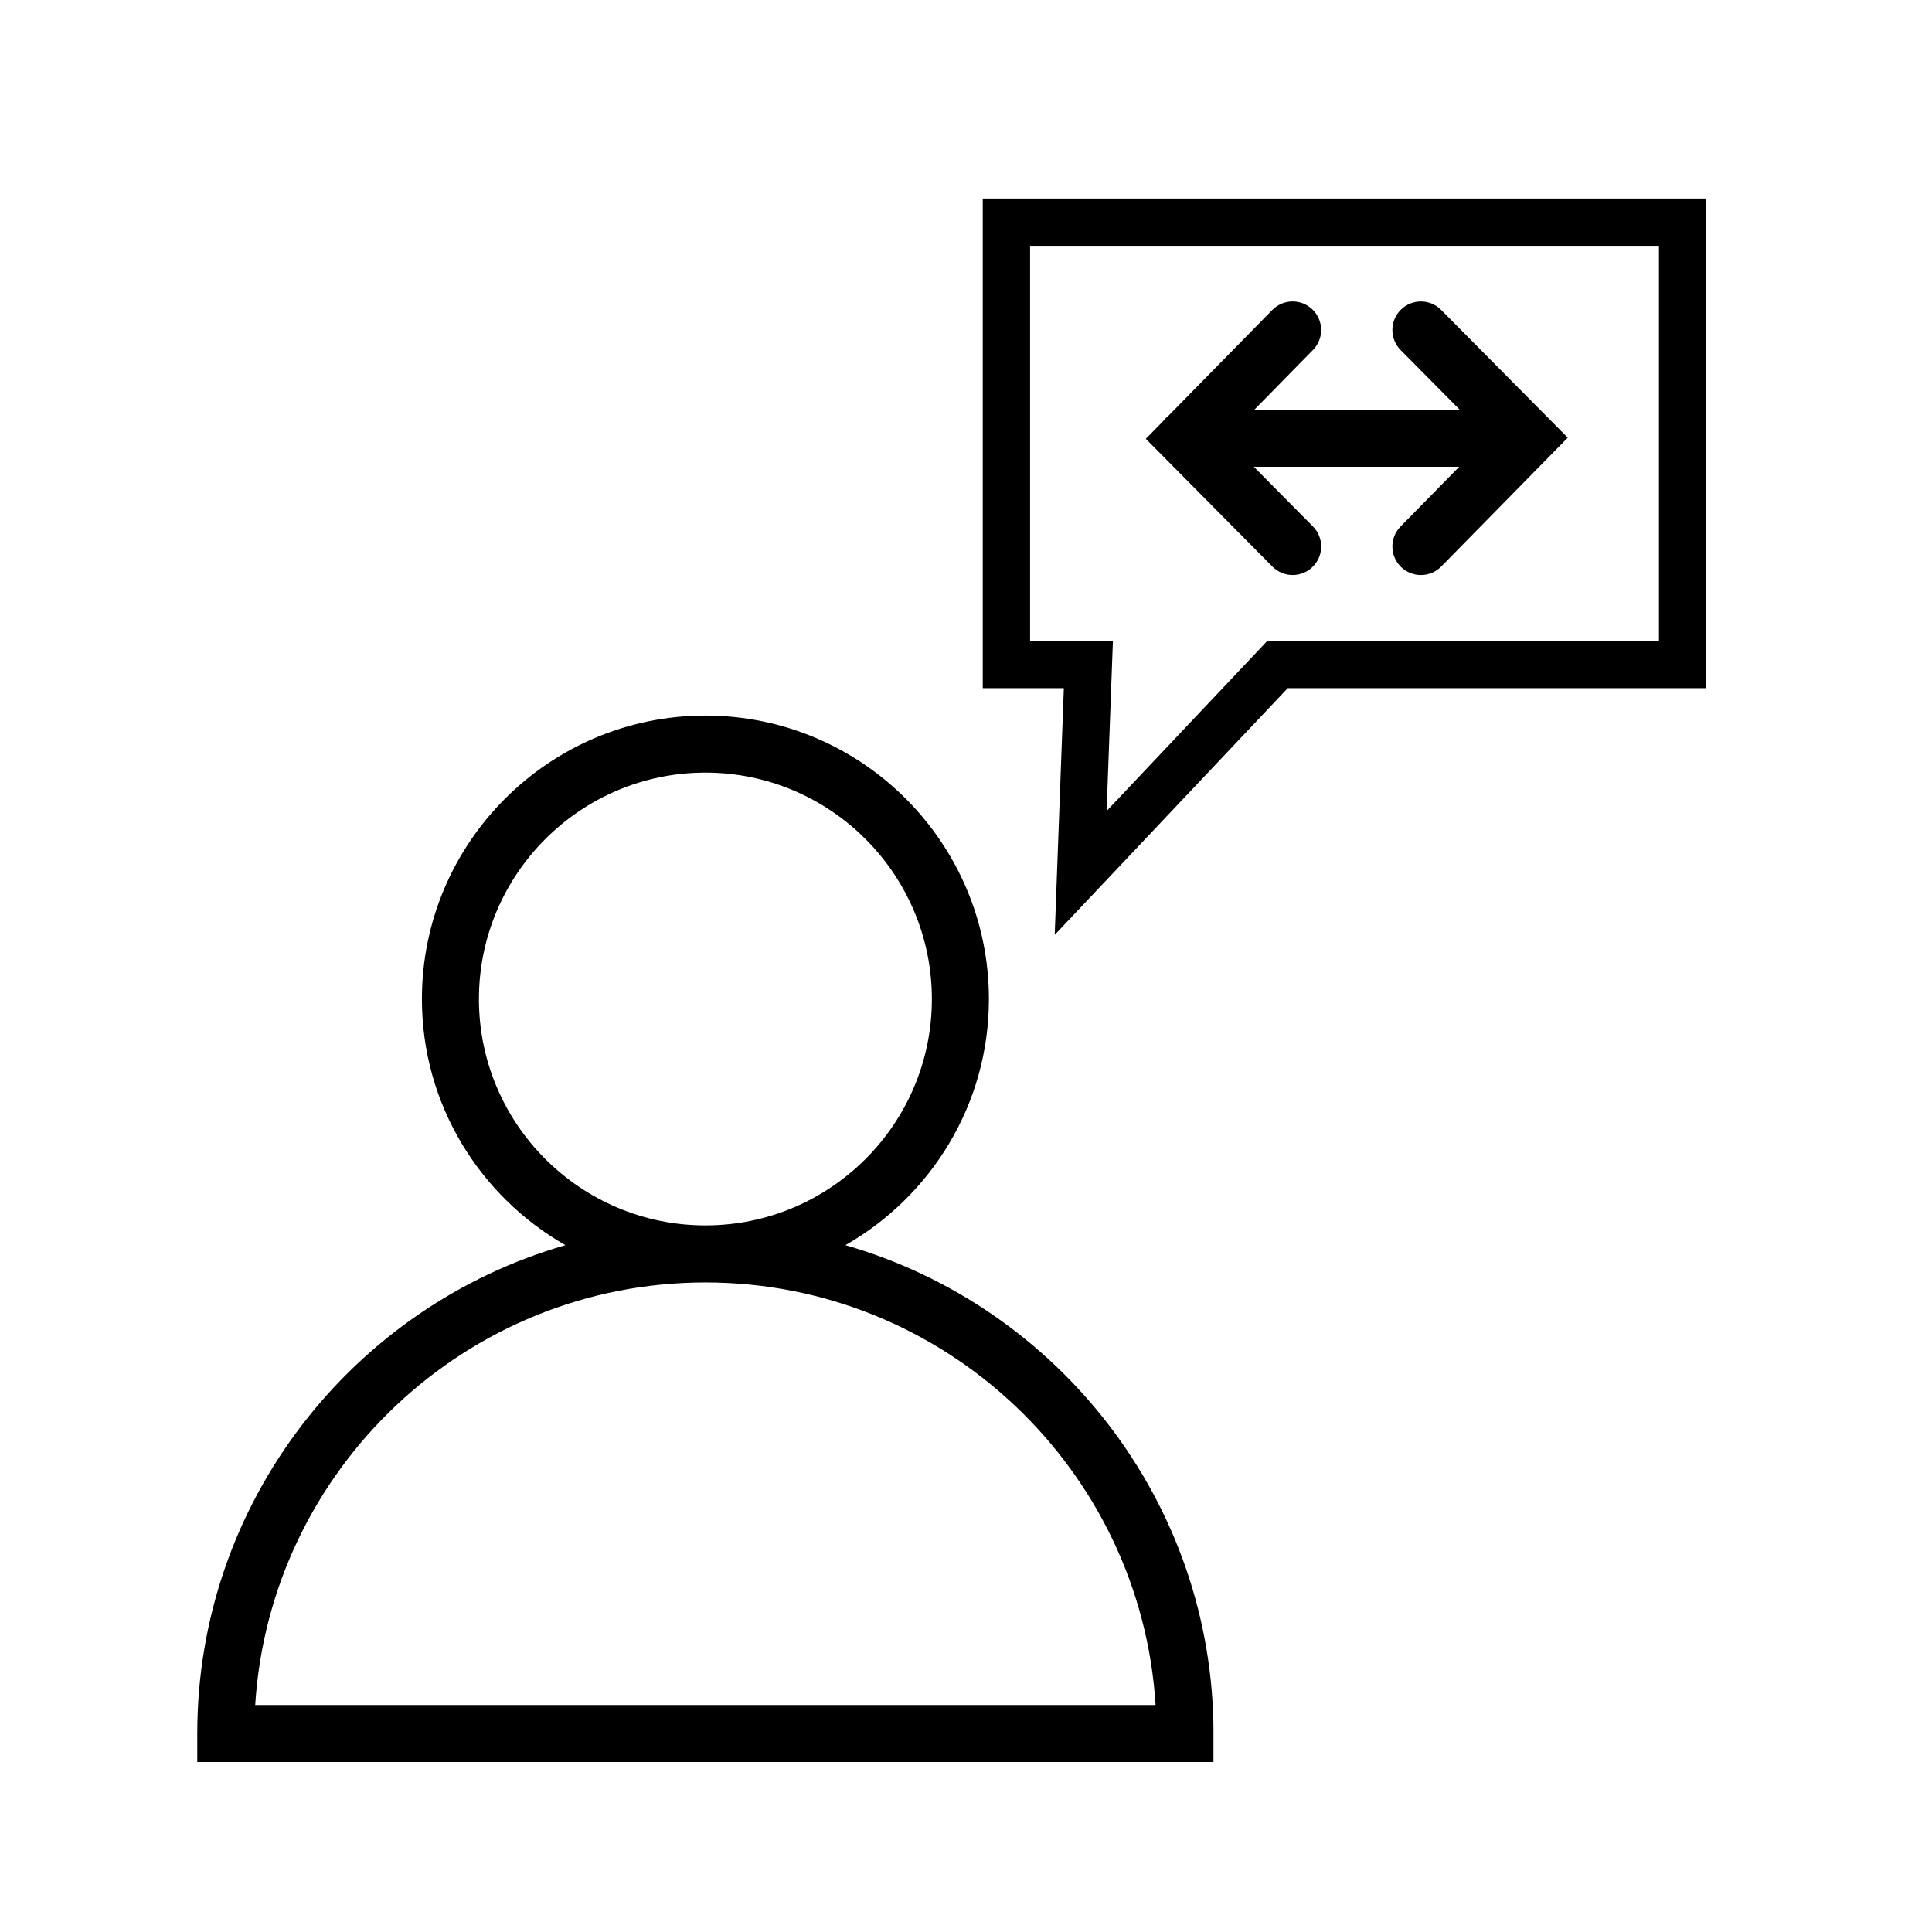 <?xml version="1.0" encoding="UTF-8"?>
<!-- Uploaded to: SVG Repo, www.svgrepo.com, Generator: SVG Repo Mixer Tools -->
<svg fill="#000000" width="800px" height="800px" version="1.1" viewBox="144 144 512 512" xmlns="http://www.w3.org/2000/svg">
 <g>
  <path d="m481.2 294.15c1.477 1.492 3.426 2.238 5.367 2.238 1.926 0 3.848-0.73 5.32-2.191 2.969-2.938 2.988-7.723 0.051-10.688l-15.668-15.816h54.441l-15.551 15.84c-2.922 2.977-2.875 7.766 0.102 10.688 1.473 1.445 3.379 2.168 5.297 2.168 1.961 0 3.91-0.754 5.391-2.262l33.523-34.137-33.547-33.852c-2.938-2.969-7.727-2.988-10.688-0.051-2.969 2.938-2.988 7.723-0.051 10.688l15.668 15.816-54.445-0.008 15.547-15.84c2.922-2.977 2.875-7.766-0.102-10.688-2.977-2.922-7.758-2.875-10.688 0.102l-27.555 28.066c-0.52 0.406-0.988 0.875-1.387 1.41l-4.574 4.66z"/>
  <path d="m423.51 391.75 61.75-65.379h110.9v-129.77h-191.72v129.77h21.488zm-6.531-77.914v-104.7h166.66v104.7h-103.78l-42.594 45.09 1.668-45.09z"/>
  <path d="m465.59 603.39c0-61.379-41.297-113.26-97.551-129.41 22.676-12.938 38.031-37.297 38.031-65.215 0-41.43-33.699-75.133-75.129-75.133s-75.133 33.703-75.133 75.133c0 27.918 15.355 52.27 38.039 65.215-56.27 16.152-97.57 68.035-97.57 129.41v7.559h269.3v-7.559zm-194.67-194.62c0-33.094 26.922-60.02 60.02-60.02 33.09 0 60.016 26.922 60.016 60.02 0 33.07-26.922 59.973-60.016 59.973-33.098 0-60.02-26.902-60.02-59.973zm-59.289 187.07c3.91-62.406 55.934-111.98 119.31-111.98s115.39 49.574 119.3 111.98z"/>
 </g>
</svg>